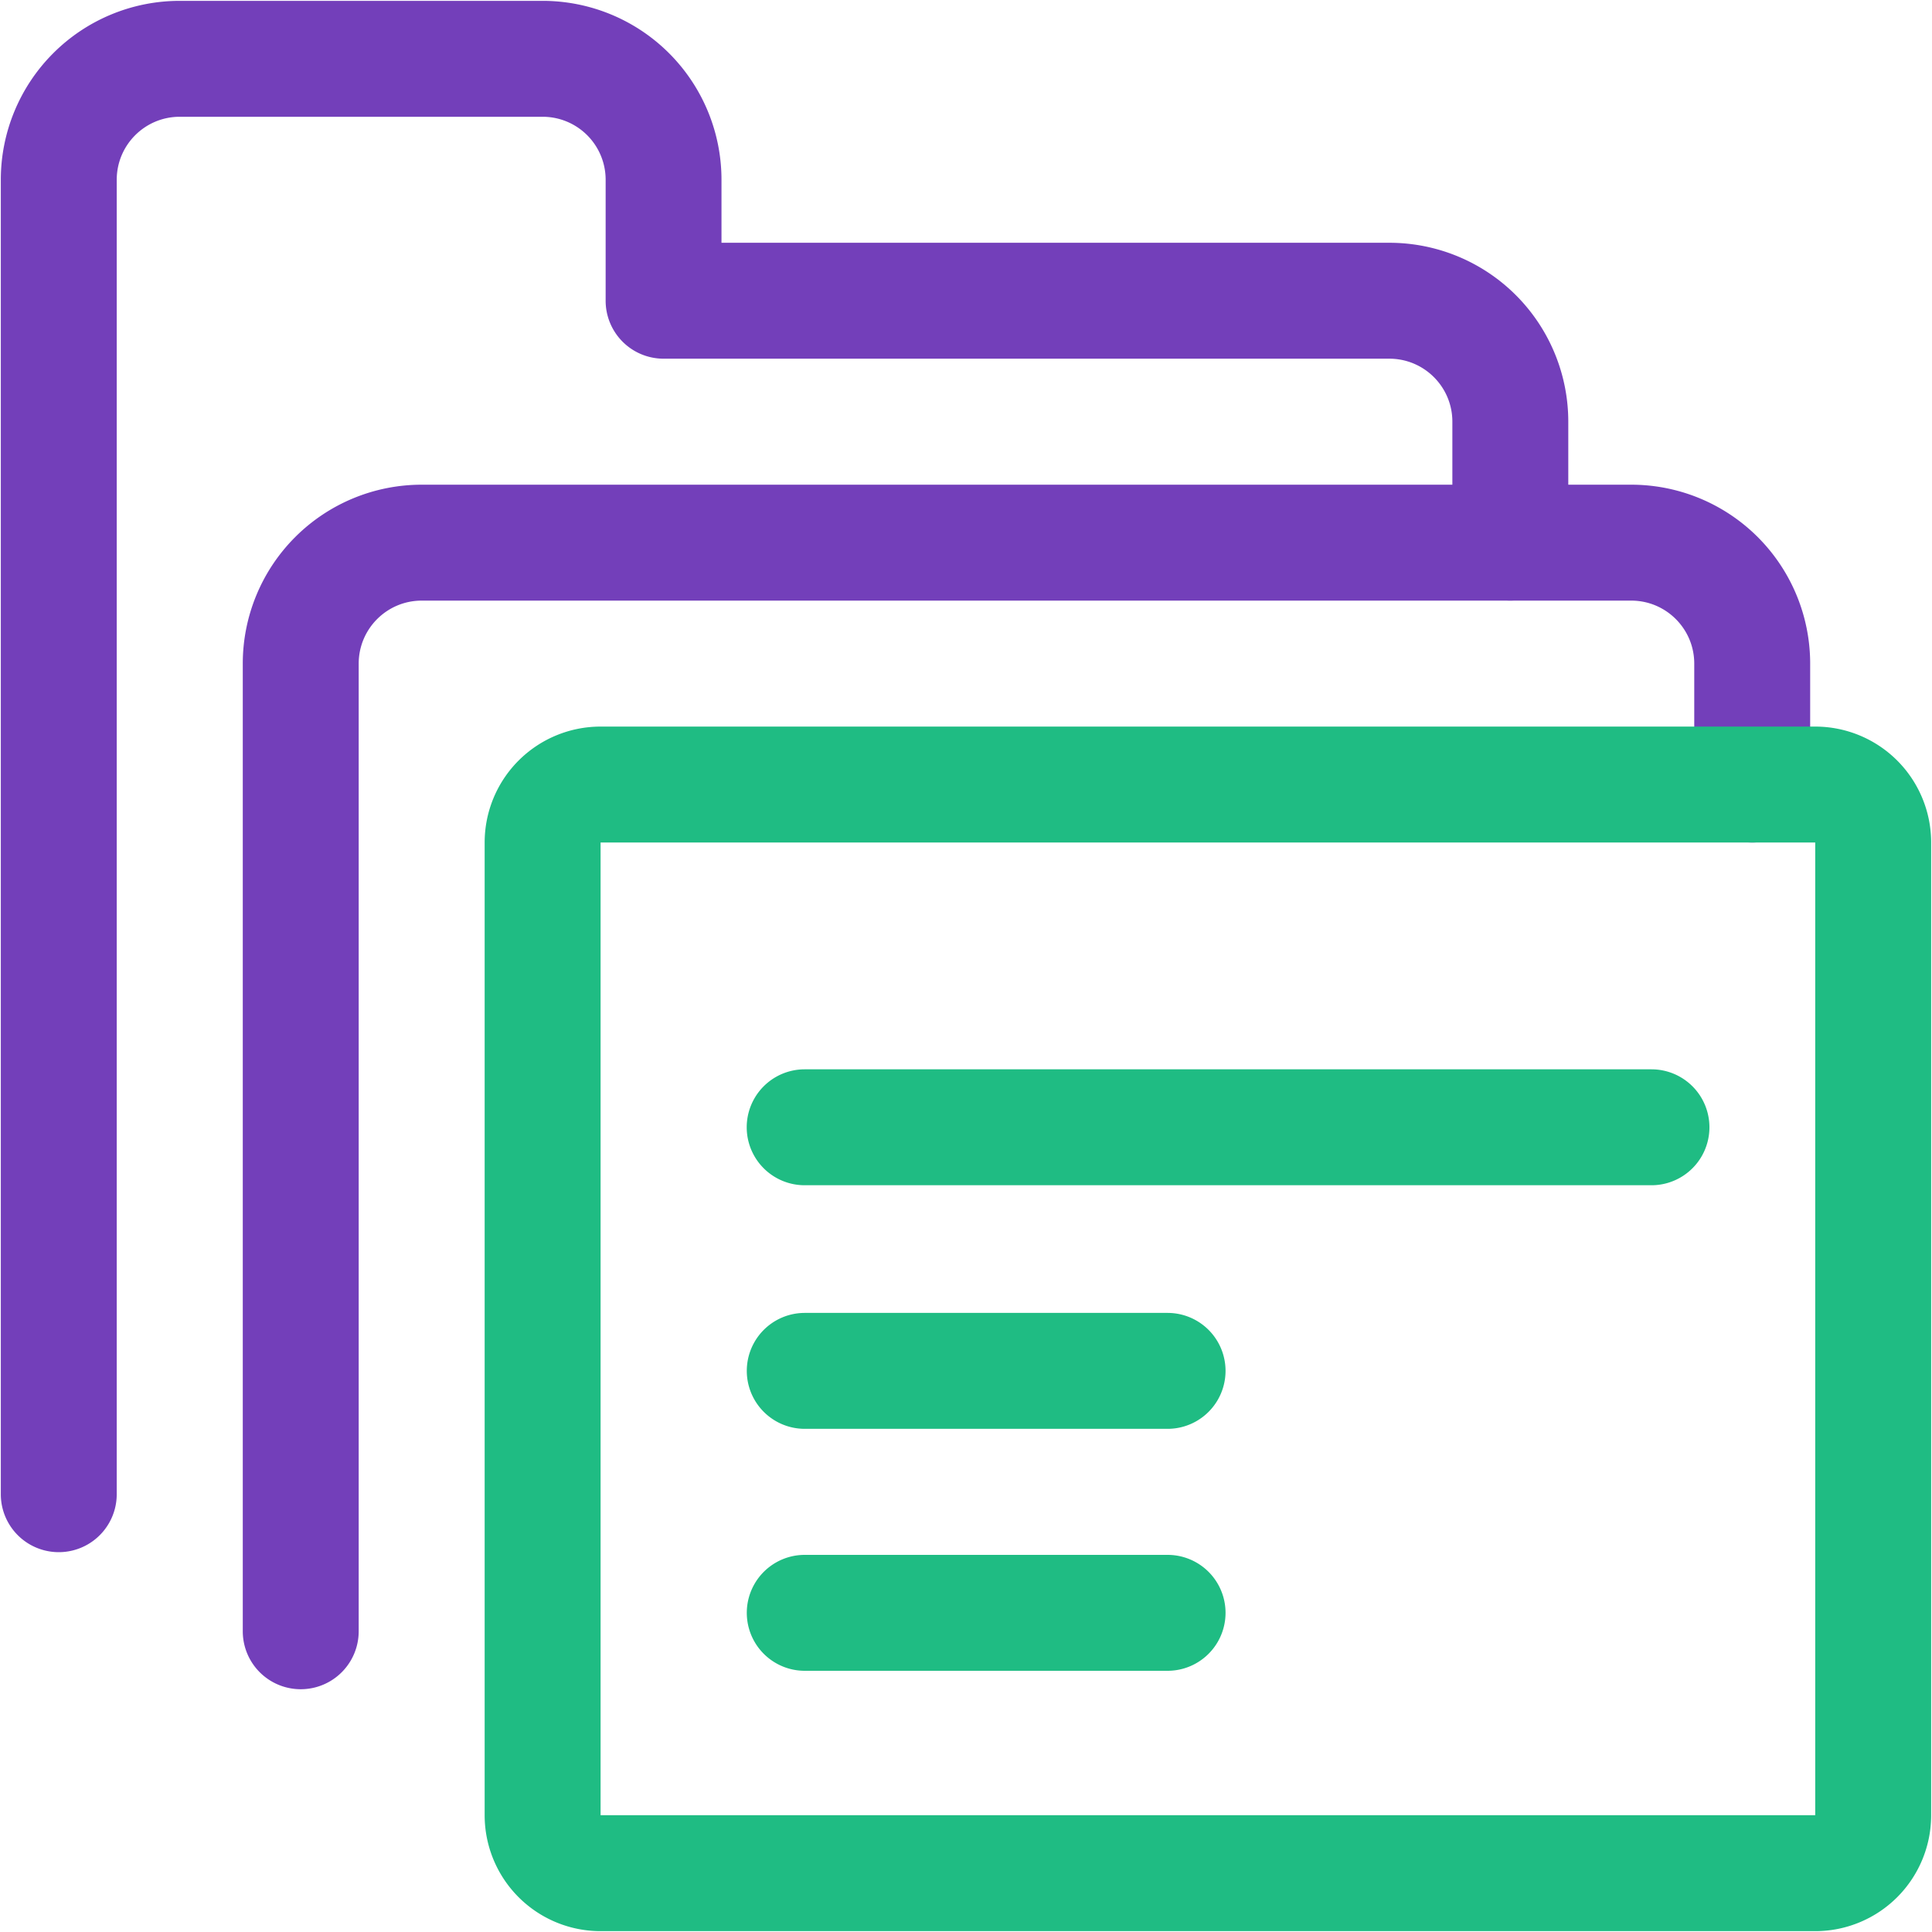 <svg height="50" width="50" xmlns="http://www.w3.org/2000/svg"><g fill="none"><path d="m18.674 6.283h17.283a4.63 4.63 0 0 1 4.63 4.63v3.13a1.5 1.5 0 0 1 -3 0v-3.13c0-.9-.73-1.63-1.63-1.63h-18.783a1.5 1.5 0 0 1 -1.5-1.5v-3.13a1.63 1.63 0 0 0 -1.63-1.631h-9.393c-.9 0-1.63.73-1.63 1.63v34.018a1.5 1.5 0 0 1 -3 0v-34.018a4.63 4.63 0 0 1 4.63-4.63h9.391a4.63 4.63 0 0 1 4.63 4.63v1.63z" fill="#733fba"/><path d="m9.283 42.217a1.5 1.5 0 0 1 -3 0v-25.043a4.63 4.63 0 0 1 4.63-4.63h31.304a4.63 4.63 0 0 1 4.63 4.63v3.13a1.5 1.5 0 1 1 -3 0v-3.13c0-.9-.73-1.63-1.63-1.63h-31.304c-.9 0-1.63.73-1.63 1.63z" fill="#733fba"/><g fill="#1fbc83"><path d="m15.543 21.804v25.174h31.435v-25.174zm0-3h31.435a3 3 0 0 1 3 3v25.174a3 3 0 0 1 -3 3h-31.435a3 3 0 0 1 -3-3v-25.174a3 3 0 0 1 3-3z"/><path d="m42.74 30.674a1.5 1.5 0 1 0 0-3h-21.915a1.5 1.5 0 1 0 0 3zm-12.523 6.304a1.5 1.5 0 1 0 0-3h-9.39a1.5 1.5 0 1 0 0 3zm0 6.262a1.5 1.5 0 1 0 0-3h-9.39a1.5 1.5 0 0 0 0 3z"/></g></g></svg>